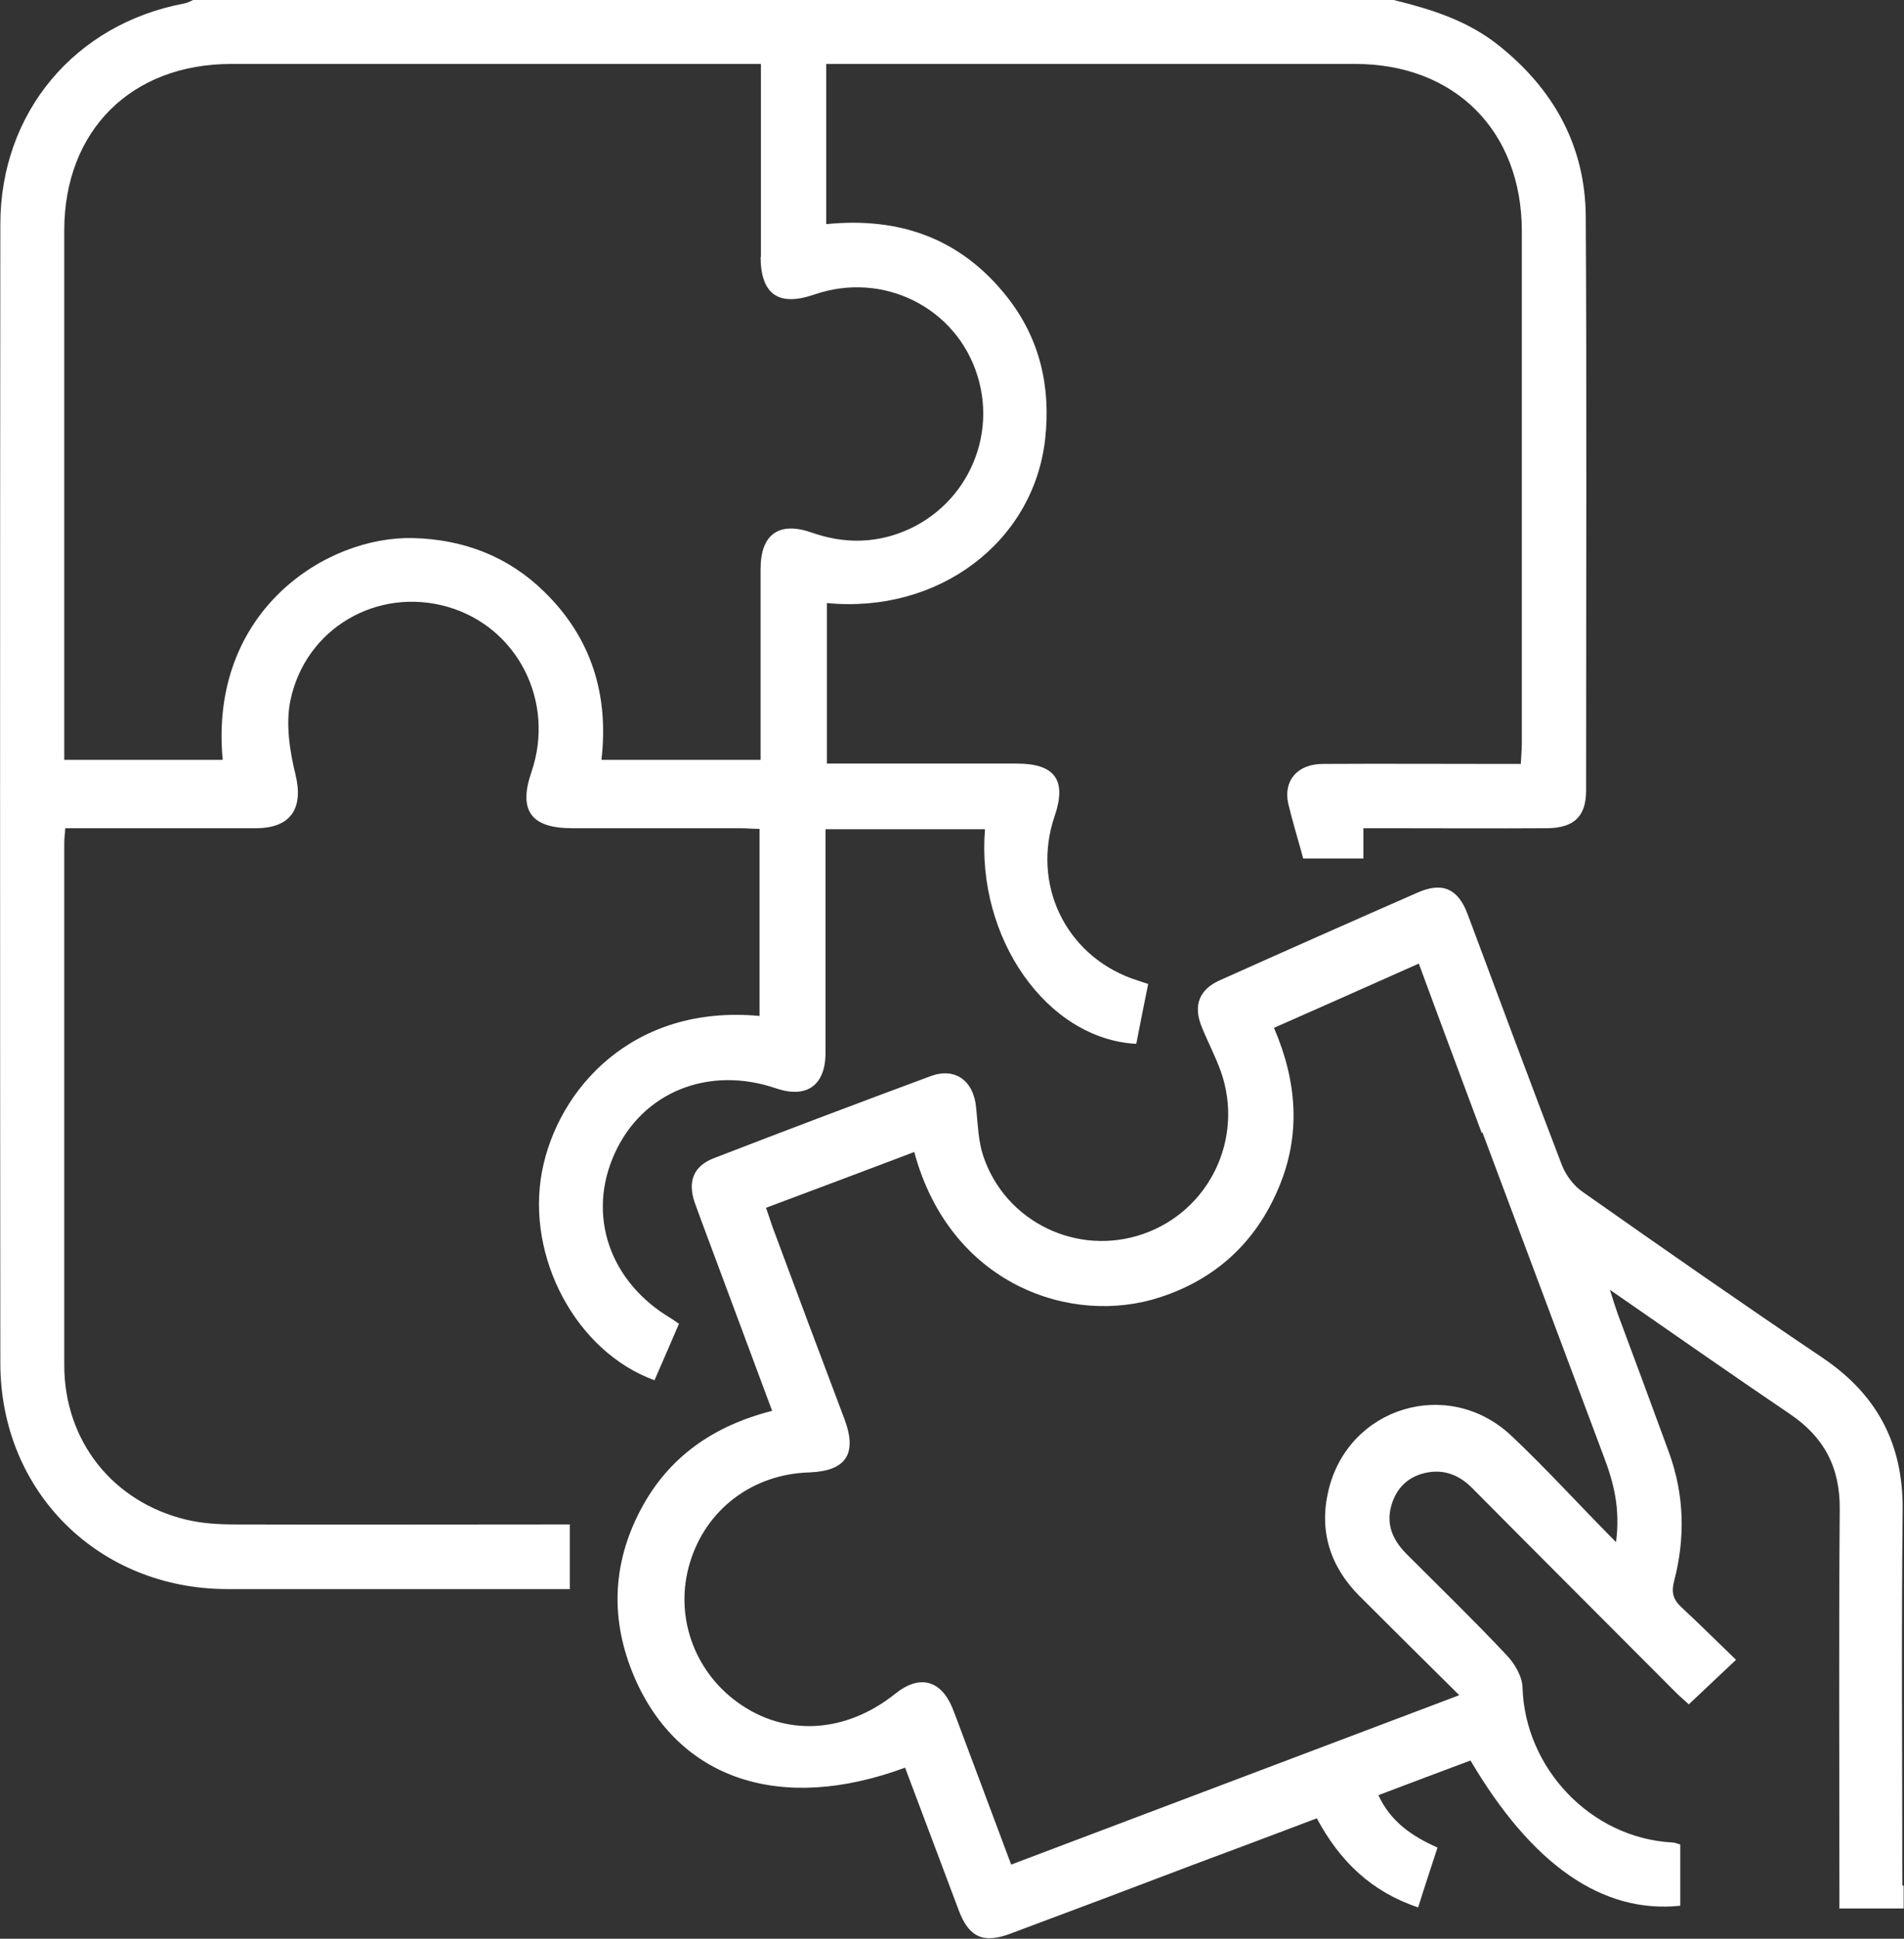 <?xml version="1.0" encoding="UTF-8"?>
<svg id="Layer_1" data-name="Layer 1" xmlns="http://www.w3.org/2000/svg" viewBox="0 0 56 57">
  <rect x="0" y="0" width="56" height="57" fill="#333333" stroke="none"/>
  <defs>
    <style>
      .cls-1 {
        fill: #fff;
        fill-rule: evenodd;
        stroke-width: 0px;
      }
    </style>
  </defs>
  <path class="cls-1" d="m55.99,55.45v.66h-1.89v-.67c0-3.69-.02-7.38.01-11.07.01-1.23-.46-2.12-1.47-2.8-1.73-1.17-3.44-2.37-5.29-3.65.1.32.16.51.22.68.51,1.37,1.02,2.74,1.52,4.11.45,1.24.48,2.5.15,3.77-.09.34-.03.55.22.78.54.5,1.06,1.02,1.6,1.54-.49.46-.92.87-1.39,1.31-.09-.09-.24-.21-.38-.35-2-2.01-4.01-4.01-6-6.02-.42-.42-.91-.57-1.47-.41-.5.15-.8.51-.92,1.02-.12.54.1.97.48,1.35.98.98,1.98,1.95,2.93,2.96.24.25.46.63.47.95.07,2.38,2.01,4.43,4.4,4.56.07,0,.14.03.24.06v1.8c-2.29.24-4.36-1.2-6.17-4.27-.89.33-1.78.67-2.71,1.02.36.77.97,1.2,1.74,1.54-.19.58-.38,1.15-.57,1.76-1.37-.46-2.3-1.35-2.98-2.62-1.21.46-2.41.91-3.62,1.36-1.79.68-3.59,1.36-5.39,2.03-.8.3-1.22.11-1.52-.68-.53-1.4-1.05-2.8-1.58-4.2-3.67,1.36-6.68.34-7.97-2.68-.7-1.65-.65-3.29.18-4.88.82-1.57,2.15-2.49,3.88-2.93-.71-1.9-1.4-3.76-2.09-5.61-.06-.17-.13-.35-.19-.52-.21-.62-.03-1.07.57-1.3,2.12-.82,4.24-1.62,6.37-2.41.73-.27,1.27.14,1.34.93.05.48.06.97.21,1.42.65,1.94,2.77,2.96,4.7,2.29,1.94-.67,2.98-2.8,2.29-4.77-.16-.45-.39-.88-.57-1.33-.25-.62-.07-1.09.54-1.36,1.94-.87,3.88-1.73,5.82-2.58.73-.32,1.19-.11,1.47.65.92,2.46,1.83,4.92,2.77,7.37.12.3.35.61.62.79,2.33,1.64,4.67,3.27,7.03,4.86,1.61,1.08,2.39,2.53,2.37,4.49-.04,3.67-.01,7.35-.01,11.02Zm-12.41-22.14c-.61-1.64-1.23-3.29-1.85-4.98-1.44.64-2.83,1.26-4.26,1.89.68,1.58.8,3.15.13,4.72-.67,1.59-1.85,2.67-3.48,3.2-2.61.86-6.18-.37-7.23-4.27-1.45.55-2.89,1.09-4.36,1.64.08.22.13.39.19.56.7,1.89,1.41,3.78,2.12,5.66.38,1.02.04,1.52-1.04,1.56-1.67.05-3.04,1.09-3.51,2.66-.46,1.52.1,3.15,1.39,4.09,1.41,1.03,3.19.93,4.66-.25.7-.56,1.33-.4,1.67.42.04.1.08.21.12.31.53,1.42,1.06,2.83,1.61,4.3,4.39-1.66,8.74-3.3,13.18-4.98-1.04-1.03-1.99-1.97-2.93-2.91-.87-.87-1.2-1.92-.92-3.1.58-2.47,3.53-3.36,5.38-1.62,1.02.96,1.97,2.01,3.08,3.13.13-.99-.07-1.75-.35-2.49-1.19-3.19-2.39-6.37-3.58-9.56Zm1.93-8.96c-1.59.01-3.18,0-4.77,0h-.64v.89h-1.77c-.15-.55-.31-1.07-.44-1.61-.15-.68.27-1.17,1.02-1.17,1.72-.01,3.44,0,5.16,0h.66c.01-.24.03-.43.03-.63,0-5.01,0-10.02,0-15.03,0-2.95-1.97-4.92-4.9-4.92-4.98,0-9.95,0-14.93,0h-.63v4.71c2.17-.22,3.97.43,5.32,2.14.97,1.23,1.29,2.65,1.12,4.18-.34,3.03-3.14,5.14-6.42,4.82v4.72h.59c1.67,0,3.33,0,5,0,1.12,0,1.47.49,1.11,1.54-.68,1.99.3,4.06,2.27,4.78.14.05.28.09.48.16-.12.6-.24,1.18-.35,1.76-2.63-.14-4.71-3.11-4.45-6.31h-4.69v1.12c0,1.82,0,3.64,0,5.45,0,.97-.56,1.35-1.45,1.05-1.98-.68-3.93.1-4.75,1.91-.83,1.82-.15,3.79,1.67,4.86.06.04.12.08.22.15-.24.56-.48,1.11-.72,1.66-2.31-.84-3.78-3.62-3.31-6.13.46-2.43,2.67-4.93,6.4-4.58v-5.5c-.19,0-.38-.02-.58-.02-1.65,0-3.29,0-4.94,0-1.2,0-1.58-.52-1.19-1.65.71-2.07-.41-4.27-2.47-4.86-2.06-.59-4.18.63-4.62,2.76-.14.69-.02,1.47.15,2.17.24.98-.12,1.57-1.14,1.58-1.67,0-3.33,0-5,0h-.63c-.01.18-.03.3-.03.42,0,5.12,0,10.24,0,15.36,0,2.24,1.43,4.03,3.59,4.55.46.11.95.14,1.43.14,3.05.01,6.11,0,9.16,0h.69v1.9h-.58c-3.16,0-6.33,0-9.49,0-3.78,0-6.67-2.85-6.68-6.63C0,28.93,0,17.76.01,6.6.01,3.3,2.21.7,5.43.1c.09-.02.17-.06.25-.1h35.31c1.1.27,2.16.6,3.07,1.32,1.63,1.29,2.57,2.97,2.58,5.06.03,4.72.01,11.24.01,16.86,0,.76-.35,1.1-1.14,1.11ZM22.38,7.55c0-1.67,0-3.34,0-5.01v-.66h-.65c-4.97,0-9.95,0-14.93,0-2.94,0-4.91,1.96-4.91,4.9,0,4.99,0,9.98,0,14.97v.59h4.66c-.41-4.38,3.05-6.59,5.61-6.52,1.48.04,2.79.54,3.85,1.58,1.39,1.36,1.9,3.03,1.68,4.94h4.68v-.66c0-1.65,0-3.3,0-4.95,0-1.03.55-1.41,1.51-1.07.77.27,1.55.32,2.34.09,2.01-.59,3.15-2.7,2.53-4.7-.62-2.01-2.78-3.09-4.8-2.39-1.05.36-1.57,0-1.58-1.1Z"/>
</svg>